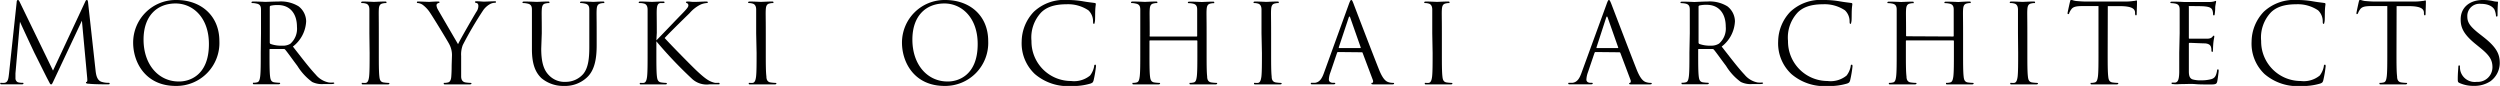 <svg xmlns="http://www.w3.org/2000/svg" width="410.82" height="14.12" viewBox="0 0 410.82 14.12">
  <g id="レイヤー_2" data-name="レイヤー 2">
    <g id="基本">
      <g>
        <path d="M15.7,11.54c.07.65.2,1.66,1,1.91a3.67,3.67,0,0,0,1.12.16c.09,0,.2,0,.2.11s-.06.14-.27.14c-.4,0-2.45,0-3.12-.1-.41,0-.5-.09-.5-.18s0-.09.12-.13.11-.32.08-.65l-.87-9.4L9,12.87c-.38.8-.44,1-.6,1s-.21-.18-.56-.83c-.46-.88-2-4-2.1-4.18S3.48,4.05,3.28,3.57l-.74,8.48c0,.28,0,.54,0,.84s.22.6.49.65a2.76,2.76,0,0,0,.65.07c.11,0,.18,0,.18.09s-.09.16-.27.16c-.67,0-1.59,0-1.73,0s-1,0-1.51,0c-.18,0-.31,0-.31-.14s.09-.11.18-.11a2.51,2.51,0,0,0,.54,0c.59-.11.63-.76.72-1.5L2.74.36c0-.2.09-.36.19-.36s.18.07.28.27L8.71,11.6,14,.29c.07-.16.14-.29.27-.29s.18.14.21.49Z"/>
        <path d="M21.88,7A7,7,0,0,1,29,0C33,0,36.05,2.56,36.05,6.75a7.06,7.06,0,0,1-7.18,7.37C23.94,14.12,21.88,10.28,21.88,7Zm12.45.22c0-4.33-2.63-6.65-5.48-6.65-3,0-5.26,2-5.26,5.93,0,4.19,2.53,6.89,5.77,6.89C31,13.43,34.33,12.5,34.33,7.26Z"/>
        <path d="M42.89,5.47c0-2.81,0-3.31,0-3.89s-.18-.9-.78-1A3,3,0,0,0,41.47.5c-.07,0-.14,0-.14-.1s.09-.15.28-.15c.81,0,2,.06,2,.06S45.22.25,45.77.25a5.59,5.59,0,0,1,3.3.79,3.17,3.17,0,0,1,1.24,2.45,5.54,5.54,0,0,1-2.18,4.16c1.48,1.89,2.7,3.5,3.75,4.61a3.69,3.69,0,0,0,2.19,1.3,4.79,4.79,0,0,0,.71,0c.09,0,.16.06.16.11s-.11.14-.43.14H53.23a3.7,3.7,0,0,1-1.93-.34,9.41,9.41,0,0,1-2.43-2.64c-.76-1-1.6-2.2-2-2.67a.3.3,0,0,0-.24-.11l-2.21,0c-.09,0-.13,0-.13.14v.43c0,1.73,0,3.15.09,3.91.06.52.16.92.7,1a7,7,0,0,0,.82.07c.1,0,.14.06.14.11s-.09.14-.29.14c-1,0-2.12,0-2.21,0s-1.16,0-1.7,0c-.19,0-.28,0-.28-.14s0-.11.14-.11a2.5,2.5,0,0,0,.54-.07c.36-.07.45-.47.52-1,.09-.76.09-2.18.09-3.91ZM44.33,7a.25.25,0,0,0,.13.22,5,5,0,0,0,1.89.28A2.31,2.31,0,0,0,47.7,7.2a3.28,3.28,0,0,0,1.1-2.77c0-2.25-1.19-3.6-3.12-3.6a5,5,0,0,0-1.2.11.21.21,0,0,0-.15.21Z"/>
        <path d="M60.7,5.47c0-2.81,0-3.31,0-3.89s-.21-.91-.61-1A2.14,2.14,0,0,0,59.49.5c-.07,0-.14,0-.14-.1s.09-.15.29-.15c.59,0,1.72.06,1.81.06S62.68.25,63.22.25c.2,0,.29,0,.29.15s-.07.1-.15.1a2.53,2.53,0,0,0-.45.06c-.48.09-.63.39-.66,1s0,1.08,0,3.89V8.64c0,1.73,0,3.15.09,3.91.05.52.16.92.7,1a6.77,6.77,0,0,0,.74.07c.16,0,.22.06.22.11s-.07.14-.27.14c-1,0-2.15,0-2.24,0s-1.22,0-1.76,0c-.2,0-.29,0-.29-.14s0-.11.2-.11a3,3,0,0,0,.47,0c.36-.07.47-.49.54-1,.09-.76.09-2.18.09-3.91Z"/>
        <path d="M74.27,9.2a3.74,3.74,0,0,0-.42-1.89c-.12-.29-2.53-4.25-3.16-5.19A5.09,5.09,0,0,0,69.46.79,1.73,1.73,0,0,0,68.69.5c-.09,0-.18,0-.18-.12s.07-.13.23-.13c.34,0,1.69.06,1.78.06S71.33.25,72,.25c.19,0,.23.06.23.13s-.11.09-.27.16a.36.36,0,0,0-.23.32,1.59,1.59,0,0,0,.23.71c.29.52,3,5.16,3.31,5.69.34-.76,2.63-4.7,3-5.3A1.71,1.71,0,0,0,78.61,1c0-.25-.07-.45-.29-.5s-.27-.09-.27-.18.11-.11.29-.11c.47,0,1,.06,1.19.06s1.4-.06,1.74-.06c.13,0,.24,0,.24.11s-.09.14-.24.14a1.74,1.74,0,0,0-.83.26,3.43,3.43,0,0,0-1,.91A59.92,59.92,0,0,0,76.05,7.4a4.32,4.32,0,0,0-.27,1.8v1.55c0,.29,0,1,0,1.8,0,.52.2.92.74,1a7,7,0,0,0,.81.07c.11,0,.15.06.15.11s-.09.14-.29.14c-1,0-2.13,0-2.22,0s-1.22,0-1.76,0c-.2,0-.29,0-.29-.14s0-.11.15-.11a2.58,2.58,0,0,0,.54-.07c.36-.07.52-.47.55-1,.06-.76.06-1.51.06-1.8Z"/>
        <path d="M88.94,8c0,2.6.58,3.71,1.35,4.45a3.54,3.54,0,0,0,2.72,1,3.8,3.8,0,0,0,2.83-1.29c.83-1,1-2.56,1-4.42V5.47c0-2.81,0-3.31,0-3.89s-.18-.9-.78-1A3,3,0,0,0,95.46.5c-.07,0-.14,0-.14-.1s.09-.15.29-.15c.81,0,1.8.06,1.9.06s1-.06,1.52-.06c.19,0,.28,0,.28.15s-.07.1-.14.1a2.42,2.42,0,0,0-.45.06c-.49.11-.63.39-.67,1s0,1.08,0,3.89V7.4c0,1.94-.22,4.11-1.66,5.38a5.25,5.25,0,0,1-3.71,1.34,5.58,5.58,0,0,1-3.71-1.28c-.88-.85-1.56-2.11-1.56-4.74V5.47c0-2.81,0-3.31,0-3.89s-.18-.9-.77-1A3.11,3.11,0,0,0,86,.5c-.07,0-.14,0-.14-.1s.09-.15.29-.15c.81,0,1.91.06,2.07.06S89.41.25,90,.25c.2,0,.29,0,.29.15s-.07.1-.14.1a2.32,2.32,0,0,0-.45.06c-.49.07-.63.39-.67,1s0,1.08,0,3.89Z"/>
        <path d="M107.86,6.63c.56-.54,3-3.12,4.11-4.25s1.15-1.3,1.15-1.52a.38.38,0,0,0-.23-.34c-.13-.05-.17-.09-.17-.16s.11-.11.27-.11c.53,0,.47.06,1.09.06S115.7.25,116,.25s.31.06.31.13,0,.11-.2.12a3.45,3.45,0,0,0-.92.22,5.66,5.66,0,0,0-1.87,1.44c-1.58,1.53-3.64,3.57-4.1,4.09,1.13,1.24,4.41,4.57,5.25,5.36,1.48,1.39,2.11,1.79,3,2a3.07,3.07,0,0,0,.53,0c.14,0,.25,0,.25.13s-.07.12-.27.12H116.6a3.54,3.54,0,0,1-2.83-.86,69.9,69.9,0,0,1-5.91-6.21V8.64c0,1.73,0,3.15.09,3.91.06.52.17.92.71,1a6.5,6.5,0,0,0,.72.07c.16,0,.21.07.21.13s-.07.12-.27.12c-1,0-2.12,0-2.21,0s-1.16,0-1.7,0c-.19,0-.28,0-.28-.12s0-.13.19-.13a3,3,0,0,0,.47,0c.36-.07.47-.49.54-1,.09-.76.09-2.18.09-3.91V5.47c0-2.81,0-3.31,0-3.89s-.22-.91-.62-1a2.71,2.71,0,0,0-.64-.08c-.15,0-.2,0-.2-.1s.09-.15.29-.15c.59,0,1.8.06,1.89.06s1.22-.06,1.76-.06c.2,0,.29,0,.29.13s0,.11-.2.12l-.39,0c-.49,0-.63.41-.67,1s0,1.08,0,3.89Z"/>
        <path d="M124.26,5.47c0-2.81,0-3.31,0-3.89s-.22-.91-.62-1a2.07,2.07,0,0,0-.55-.08c-.08,0-.15,0-.15-.1s.09-.15.29-.15c.59,0,1.73.06,1.82.06s1.22-.06,1.76-.06c.2,0,.29,0,.29.15s-.07.1-.14.1a2.32,2.32,0,0,0-.45.06c-.49.09-.63.39-.67,1s0,1.08,0,3.89V8.64c0,1.73,0,3.15.1,3.91,0,.52.16.92.7,1a6.77,6.77,0,0,0,.74.07c.16,0,.21.06.21.11s-.07.14-.27.14c-1,0-2.14,0-2.23,0s-1.23,0-1.77,0c-.19,0-.28,0-.28-.14s0-.11.19-.11a3,3,0,0,0,.47,0c.36-.07.47-.49.54-1,.09-.76.09-2.18.09-3.91Z"/>
        <path d="M148.22,7a7,7,0,0,1,7.09-7c4.06,0,7.08,2.56,7.08,6.75a7.07,7.07,0,0,1-7.18,7.37C150.27,14.12,148.22,10.28,148.22,7Zm12.44.22c0-4.33-2.63-6.65-5.47-6.65-3,0-5.26,2-5.26,5.93,0,4.19,2.52,6.89,5.76,6.89C157.31,13.43,160.66,12.5,160.66,7.26Z"/>
        <path d="M170.06,12.17a6.9,6.9,0,0,1-2.17-5.33,7.18,7.18,0,0,1,2-4.91A7.28,7.28,0,0,1,175.39,0,14.84,14.84,0,0,1,178,.22c.68.12,1.24.18,1.9.27a.17.17,0,0,1,.17.19c0,.15-.06.36-.09,1s0,1.59-.06,1.86-.05.38-.16.38-.14-.13-.14-.38a2.49,2.49,0,0,0-.76-1.84,6,6,0,0,0-3.6-1c-2.4,0-3.51.71-4.14,1.32a6,6,0,0,0-1.62,4.7,6.5,6.5,0,0,0,6.5,6.59,4.13,4.13,0,0,0,3.13-.9,3.52,3.52,0,0,0,.67-1.51c0-.2.07-.27.18-.27s.12.12.12.27a18.49,18.49,0,0,1-.39,2.3c-.11.34-.15.38-.47.52a10.36,10.36,0,0,1-3.24.42A8.34,8.34,0,0,1,170.06,12.17Z"/>
        <path d="M196.63,6c.05,0,.1,0,.1-.11V5.47c0-2.81,0-3.31,0-3.89s-.18-.9-.78-1a3,3,0,0,0-.61-.06c-.07,0-.14,0-.14-.1s.09-.15.29-.15c.81,0,1.94.06,2,.06s1.23-.06,1.77-.06c.19,0,.28,0,.28.15s-.07.1-.14.1a2.42,2.42,0,0,0-.45.06c-.49.09-.63.39-.67,1s0,1.08,0,3.89V8.64c0,1.73,0,3.15.09,3.91,0,.52.16.92.7,1a6.82,6.82,0,0,0,.81.07c.11,0,.14.06.14.11s-.09.14-.28.14c-1,0-2.13,0-2.22,0s-1.22,0-1.76,0c-.2,0-.29,0-.29-.14s0-.11.14-.11a2.5,2.5,0,0,0,.54-.07c.36-.07.45-.47.52-1,.09-.76.09-2.18.09-3.91V6.75a.1.1,0,0,0-.1-.11H189a.1.1,0,0,0-.11.11V8.64c0,1.73,0,3.15.09,3.91.06.52.17.92.71,1a6.65,6.65,0,0,0,.81.07c.1,0,.14.06.14.11s-.09.14-.29.14c-1,0-2.12,0-2.21,0s-1.23,0-1.77,0c-.19,0-.28,0-.28-.14s0-.11.14-.11a2.5,2.5,0,0,0,.54-.07c.36-.07.45-.47.52-1,.09-.76.09-2.18.09-3.91V5.47c0-2.81,0-3.31,0-3.89s-.18-.9-.78-1A3,3,0,0,0,186,.5c-.07,0-.14,0-.14-.1s.09-.15.28-.15c.81,0,1.95.06,2,.06s1.22-.06,1.76-.06c.2,0,.29,0,.29.15s-.07.1-.14.1a2.32,2.32,0,0,0-.45.06c-.49.09-.63.39-.67,1s0,1.08,0,3.89v.38A.1.1,0,0,0,189,6Z"/>
        <path d="M207.3,5.47c0-2.81,0-3.31,0-3.89s-.22-.91-.61-1a2.14,2.14,0,0,0-.56-.08c-.07,0-.14,0-.14-.1s.09-.15.28-.15c.6,0,1.73.06,1.82.06s1.23-.06,1.77-.06c.19,0,.28,0,.28.15s-.07.1-.14.1a2.42,2.42,0,0,0-.45.06c-.49.09-.63.39-.67,1s0,1.08,0,3.89V8.64c0,1.73,0,3.15.09,3.91,0,.52.16.92.7,1a6.77,6.77,0,0,0,.74.07c.16,0,.21.06.21.11s-.07.14-.27.14c-1,0-2.14,0-2.23,0s-1.22,0-1.76,0c-.2,0-.29,0-.29-.14s0-.11.2-.11a3.14,3.14,0,0,0,.47,0c.36-.07.46-.49.54-1,.09-.76.09-2.18.09-3.91Z"/>
        <path d="M219.89,8.55a.19.19,0,0,0-.18.15l-1.08,3.18a3.67,3.67,0,0,0-.26,1.21c0,.36.35.52.65.52h.16c.18,0,.24,0,.24.11s-.16.14-.33.14c-.43,0-1.15,0-1.35,0s-1.18,0-2,0c-.23,0-.34,0-.34-.14s.09-.11.25-.11l.43,0c.83-.11,1.19-.8,1.51-1.7L221.65.7c.22-.59.29-.7.4-.7s.18.09.39.65,3.1,8.12,4.2,10.86c.65,1.6,1.17,1.89,1.55,2a2.39,2.39,0,0,0,.7.11c.11,0,.2,0,.2.11s-.16.14-.36.14-1.59,0-2.83,0c-.34,0-.54,0-.54-.13s0-.11.13-.12.21-.2.1-.49l-1.67-4.43c0-.07-.07-.11-.16-.11Zm3.63-.65c.09,0,.09-.05.08-.12l-1.71-4.86q-.13-.41-.27,0L220,7.78c0,.09,0,.12.05.12Z"/>
        <path d="M235.36,5.47c0-2.81,0-3.31,0-3.89s-.22-.91-.61-1a2.2,2.2,0,0,0-.56-.08c-.07,0-.15,0-.15-.1s.09-.15.29-.15c.6,0,1.73.06,1.82.06s1.23-.06,1.77-.06c.19,0,.28,0,.28.15s-.07.1-.14.1a2.42,2.42,0,0,0-.45.06c-.49.09-.63.39-.67,1s0,1.08,0,3.89V8.64c0,1.73,0,3.15.09,3.91.05.52.16.92.7,1a6.77,6.77,0,0,0,.74.07c.16,0,.21.06.21.11s-.07.14-.27.14c-1,0-2.14,0-2.23,0s-1.22,0-1.76,0c-.2,0-.29,0-.29-.14s0-.11.2-.11a3,3,0,0,0,.46,0c.36-.07.47-.49.54-1,.09-.76.09-2.18.09-3.91Z"/>
        <path d="M262.2,8.55c-.09,0-.14.06-.18.15l-1.08,3.18a3.89,3.89,0,0,0-.25,1.21c0,.36.34.52.65.52h.16c.18,0,.23,0,.23.11s-.16.14-.32.14c-.43,0-1.15,0-1.35,0s-1.19,0-2,0c-.24,0-.35,0-.35-.14s.09-.11.26-.11l.43,0c.83-.11,1.19-.8,1.51-1.7L264,.7c.21-.59.29-.7.39-.7s.18.09.4.65,3.1,8.12,4.19,10.86c.65,1.6,1.17,1.89,1.55,2a2.41,2.41,0,0,0,.71.11c.1,0,.19,0,.19.11s-.16.14-.36.14-1.58,0-2.82,0c-.35,0-.54,0-.54-.13a.12.12,0,0,1,.12-.12c.11,0,.22-.2.11-.49l-1.67-4.43a.18.18,0,0,0-.17-.11Zm3.64-.65c.09,0,.09-.05.07-.12L264.2,2.92q-.13-.41-.27,0l-1.58,4.86c0,.09,0,.12,0,.12Z"/>
        <path d="M277.68,5.47c0-2.81,0-3.31,0-3.89s-.18-.9-.77-1a3,3,0,0,0-.61-.06c-.07,0-.15,0-.15-.1s.09-.15.29-.15c.81,0,2,.06,2,.06S280,.25,280.56.25a5.59,5.59,0,0,1,3.3.79,3.17,3.17,0,0,1,1.24,2.45,5.54,5.54,0,0,1-2.18,4.16c1.48,1.89,2.7,3.5,3.75,4.61a3.69,3.69,0,0,0,2.19,1.3,4.68,4.68,0,0,0,.7,0c.09,0,.17.06.17.11s-.11.14-.44.14H288a3.7,3.7,0,0,1-1.93-.34,9.12,9.12,0,0,1-2.43-2.64c-.76-1-1.6-2.2-2-2.67a.32.32,0,0,0-.24-.11l-2.21,0c-.09,0-.13,0-.13.14v.43c0,1.73,0,3.15.09,3.91.06.52.16.92.7,1a7,7,0,0,0,.81.07c.11,0,.15.06.15.11s-.09.14-.29.14c-1,0-2.13,0-2.22,0s-1.15,0-1.69,0c-.2,0-.29,0-.29-.14s0-.11.15-.11a2.5,2.5,0,0,0,.54-.07c.36-.07.45-.47.52-1,.09-.76.09-2.18.09-3.91ZM279.12,7a.25.25,0,0,0,.13.22,5,5,0,0,0,1.89.28,2.33,2.33,0,0,0,1.35-.34,3.28,3.28,0,0,0,1.1-2.77c0-2.25-1.19-3.6-3.12-3.6a5,5,0,0,0-1.2.11.2.2,0,0,0-.15.21Z"/>
        <path d="M294.38,12.17a6.88,6.88,0,0,1-2.18-5.33,7.18,7.18,0,0,1,2-4.91A7.29,7.29,0,0,1,299.71,0a14.73,14.73,0,0,1,2.61.22c.68.12,1.24.18,1.9.27a.17.17,0,0,1,.17.19c0,.15-.06.36-.09,1s0,1.59-.06,1.86-.05.38-.16.38-.14-.13-.14-.38a2.49,2.49,0,0,0-.76-1.84,6,6,0,0,0-3.6-1c-2.4,0-3.51.71-4.14,1.32a6,6,0,0,0-1.62,4.7,6.5,6.5,0,0,0,6.5,6.59,4.13,4.13,0,0,0,3.13-.9,3.52,3.52,0,0,0,.67-1.51c0-.2.07-.27.18-.27s.12.12.12.27a18.49,18.49,0,0,1-.39,2.3c-.11.34-.15.38-.47.52a10.36,10.36,0,0,1-3.24.42A8.3,8.3,0,0,1,294.38,12.17Z"/>
        <path d="M320.94,6a.1.1,0,0,0,.11-.11V5.47c0-2.81,0-3.31,0-3.89s-.18-.9-.78-1a2.93,2.93,0,0,0-.61-.06c-.07,0-.14,0-.14-.1s.09-.15.29-.15c.81,0,1.94.06,2,.06S323,.25,323.57.25c.19,0,.28,0,.28.15s-.07.1-.14.1a2.42,2.42,0,0,0-.45.06c-.49.09-.63.39-.67,1s0,1.08,0,3.89V8.64c0,1.73,0,3.15.09,3.91.05.52.16.92.7,1a6.82,6.82,0,0,0,.81.07c.11,0,.14.06.14.11s-.09.14-.28.14c-1,0-2.13,0-2.22,0s-1.22,0-1.76,0c-.2,0-.29,0-.29-.14s0-.11.14-.11a2.42,2.42,0,0,0,.54-.07c.36-.07.45-.47.53-1,.09-.76.09-2.18.09-3.91V6.75a.11.11,0,0,0-.11-.11H313.3a.1.1,0,0,0-.11.11V8.64c0,1.73,0,3.15.1,3.91,0,.52.16.92.7,1a6.82,6.82,0,0,0,.81.07c.11,0,.14.06.14.11s-.09.14-.29.14c-1,0-2.12,0-2.21,0s-1.23,0-1.77,0c-.19,0-.28,0-.28-.14s0-.11.14-.11a2.5,2.5,0,0,0,.54-.07c.36-.07.45-.47.52-1,.09-.76.09-2.18.09-3.91V5.47c0-2.81,0-3.31,0-3.89s-.18-.9-.78-1a3,3,0,0,0-.61-.06c-.07,0-.14,0-.14-.1s.09-.15.28-.15c.81,0,2,.06,2,.06s1.22-.06,1.76-.06c.2,0,.29,0,.29.15s-.07.1-.14.1a2.32,2.32,0,0,0-.45.06c-.49.09-.63.39-.67,1s0,1.08,0,3.89v.38a.1.1,0,0,0,.11.11Z"/>
        <path d="M331.61,5.47c0-2.81,0-3.31,0-3.89s-.22-.91-.61-1A2.14,2.14,0,0,0,330.4.5c-.07,0-.14,0-.14-.1s.09-.15.28-.15c.6,0,1.73.06,1.82.06s1.23-.06,1.77-.06c.2,0,.29,0,.29.15s-.08.1-.15.1a2.53,2.53,0,0,0-.45.06c-.49.09-.63.39-.67,1s0,1.08,0,3.89V8.64c0,1.73,0,3.15.09,3.91.05.52.16.92.7,1a6.77,6.77,0,0,0,.74.07c.16,0,.22.06.22.11s-.08.14-.27.14c-1,0-2.15,0-2.24,0s-1.22,0-1.76,0c-.2,0-.29,0-.29-.14s0-.11.2-.11a3.14,3.14,0,0,0,.47,0c.36-.07.46-.49.54-1,.09-.76.09-2.18.09-3.91Z"/>
        <path d="M346.35,8.64c0,1.73,0,3.15.09,3.91.05.52.16.92.7,1a6.82,6.82,0,0,0,.81.07c.11,0,.15.06.15.11s-.09.14-.29.14c-1,0-2.13,0-2.22,0s-1.22,0-1.76,0c-.2,0-.29,0-.29-.14s0-.11.14-.11a2.42,2.42,0,0,0,.54-.07c.36-.07.45-.47.53-1,.09-.76.09-2.18.09-3.91V1c-.89,0-1.79,0-2.67,0-1.11,0-1.55.15-1.83.58a2.62,2.62,0,0,0-.31.56c0,.14-.11.18-.18.18s-.09-.06-.09-.17.36-1.72.4-1.87.1-.34.18-.34a3.29,3.29,0,0,0,.79.22c.52.05,1.2.09,1.42.09h6.75a7.61,7.61,0,0,0,1.28-.09c.27,0,.43-.09.5-.09s.09.1.09.21c0,.54-.05,1.78-.05,2s-.05.24-.13.24-.12-.06-.14-.31c0-.07,0-.13,0-.2-.05-.54-.48-.95-2.21-1l-2.27,0Z"/>
        <path d="M358.18,5.47c0-2.81,0-3.31,0-3.89s-.18-.9-.77-1a3.92,3.92,0,0,0-.52-.06c-.13,0-.24,0-.24-.1s.09-.15.29-.15c.41,0,.9,0,2,.06.13,0,3.71,0,4.13,0a3.32,3.32,0,0,0,.83-.11.44.44,0,0,1,.19-.07c.06,0,.08.07.08.16a8.3,8.3,0,0,0-.15.85c0,.27,0,.61-.07,1.08,0,.18-.07.3-.14.3s-.15-.09-.15-.23a1.69,1.69,0,0,0-.09-.6c-.12-.41-.5-.59-1.3-.66C362,1,360,1,359.8,1s-.11.06-.11.18v5c0,.13,0,.18.11.18s2.45,0,2.86,0,.72-.09.9-.31.15-.18.22-.18.09,0,.09.15-.09.41-.15,1-.05,1-.07,1.23,0,.27-.12.27-.13-.15-.13-.29a1.73,1.73,0,0,0-.07-.5c-.08-.27-.29-.53-.94-.6-.49,0-2.27-.09-2.57-.09a.12.12,0,0,0-.13.13V8.64c0,.61,0,2.7,0,3.08,0,.74.14,1.14.59,1.32a4.59,4.59,0,0,0,1.5.16A6.15,6.15,0,0,0,363.4,13c.58-.18.77-.56.92-1.34,0-.19.07-.27.16-.27s.11.15.11.27-.15,1.37-.24,1.75-.27.47-1,.47c-1.33,0-1.93,0-2.63-.06s-1.55,0-2.25,0c-.43,0-.86.07-1.33,0-.2,0-.29,0-.29-.14s.09-.09.2-.11a3.27,3.27,0,0,0,.41,0c.38-.09.62-.34.65-1.69,0-.71,0-1.62,0-3.23Z"/>
        <path d="M372.13,12.17A6.88,6.88,0,0,1,370,6.84a7.18,7.18,0,0,1,2-4.91A7.29,7.29,0,0,1,377.46,0a14.73,14.73,0,0,1,2.61.22c.68.12,1.24.18,1.9.27a.17.17,0,0,1,.17.19c0,.15-.06.36-.09,1s0,1.59-.06,1.86-.05.38-.16.38-.14-.13-.14-.38a2.49,2.49,0,0,0-.76-1.84,6,6,0,0,0-3.6-1c-2.4,0-3.51.71-4.14,1.32a6,6,0,0,0-1.62,4.7,6.5,6.5,0,0,0,6.5,6.59,4.13,4.13,0,0,0,3.13-.9,3.52,3.52,0,0,0,.67-1.51c0-.2.07-.27.18-.27s.12.12.12.27a18.49,18.49,0,0,1-.39,2.3c-.11.34-.15.38-.47.52a10.36,10.36,0,0,1-3.24.42A8.3,8.3,0,0,1,372.13,12.17Z"/>
        <path d="M393.81,8.64c0,1.73,0,3.15.1,3.91,0,.52.16.92.7,1a6.82,6.82,0,0,0,.81.07c.11,0,.14.06.14.11s-.09.14-.29.14c-1,0-2.12,0-2.21,0s-1.23,0-1.77,0c-.19,0-.28,0-.28-.14s0-.11.14-.11a2.5,2.5,0,0,0,.54-.07c.36-.07.45-.47.52-1,.09-.76.09-2.18.09-3.91V1c-.88,0-1.78,0-2.66,0-1.12,0-1.55.15-1.84.58a2.43,2.43,0,0,0-.3.56c-.06.14-.11.18-.19.18s-.08-.06-.08-.17.35-1.72.39-1.87.11-.34.18-.34a3.65,3.65,0,0,0,.79.22c.53.05,1.21.09,1.43.09h6.75a7.7,7.7,0,0,0,1.28-.09c.27,0,.43-.09.5-.09s.09.1.09.21c0,.54-.05,1.78-.05,2s-.06.24-.13.24-.13-.06-.14-.31c0-.07,0-.13,0-.2-.06-.54-.49-.95-2.22-1-.75,0-1.51,0-2.27,0Z"/>
        <path d="M404.15,13.63c-.25-.13-.27-.2-.27-.68,0-.9.08-1.62.09-1.91s.06-.29.15-.29.12.05.12.2a2.81,2.81,0,0,0,.06.66A2.44,2.44,0,0,0,407,13.45a2.41,2.41,0,0,0,2.58-2.39c0-1.25-.52-2-2.07-3.25l-.81-.66c-1.91-1.57-2.34-2.68-2.34-3.91C404.32,1.31,405.76,0,408,0a6.89,6.89,0,0,1,1.68.18,3,3,0,0,0,.63.09c.14,0,.18,0,.18.13s-.07.68-.07,1.9c0,.29,0,.42-.13.42s-.13-.09-.14-.24a3.25,3.25,0,0,0-.24-.9c-.11-.19-.59-.95-2.25-.95a2,2,0,0,0-2.21,2.09c0,1,.46,1.67,2.19,3l.51.4c2.12,1.67,2.63,2.79,2.63,4.23a3.73,3.73,0,0,1-1.53,3,4.76,4.76,0,0,1-2.72.76A5.49,5.49,0,0,1,404.15,13.63Z"/>
      </g>
    </g>
  </g>
</svg>
